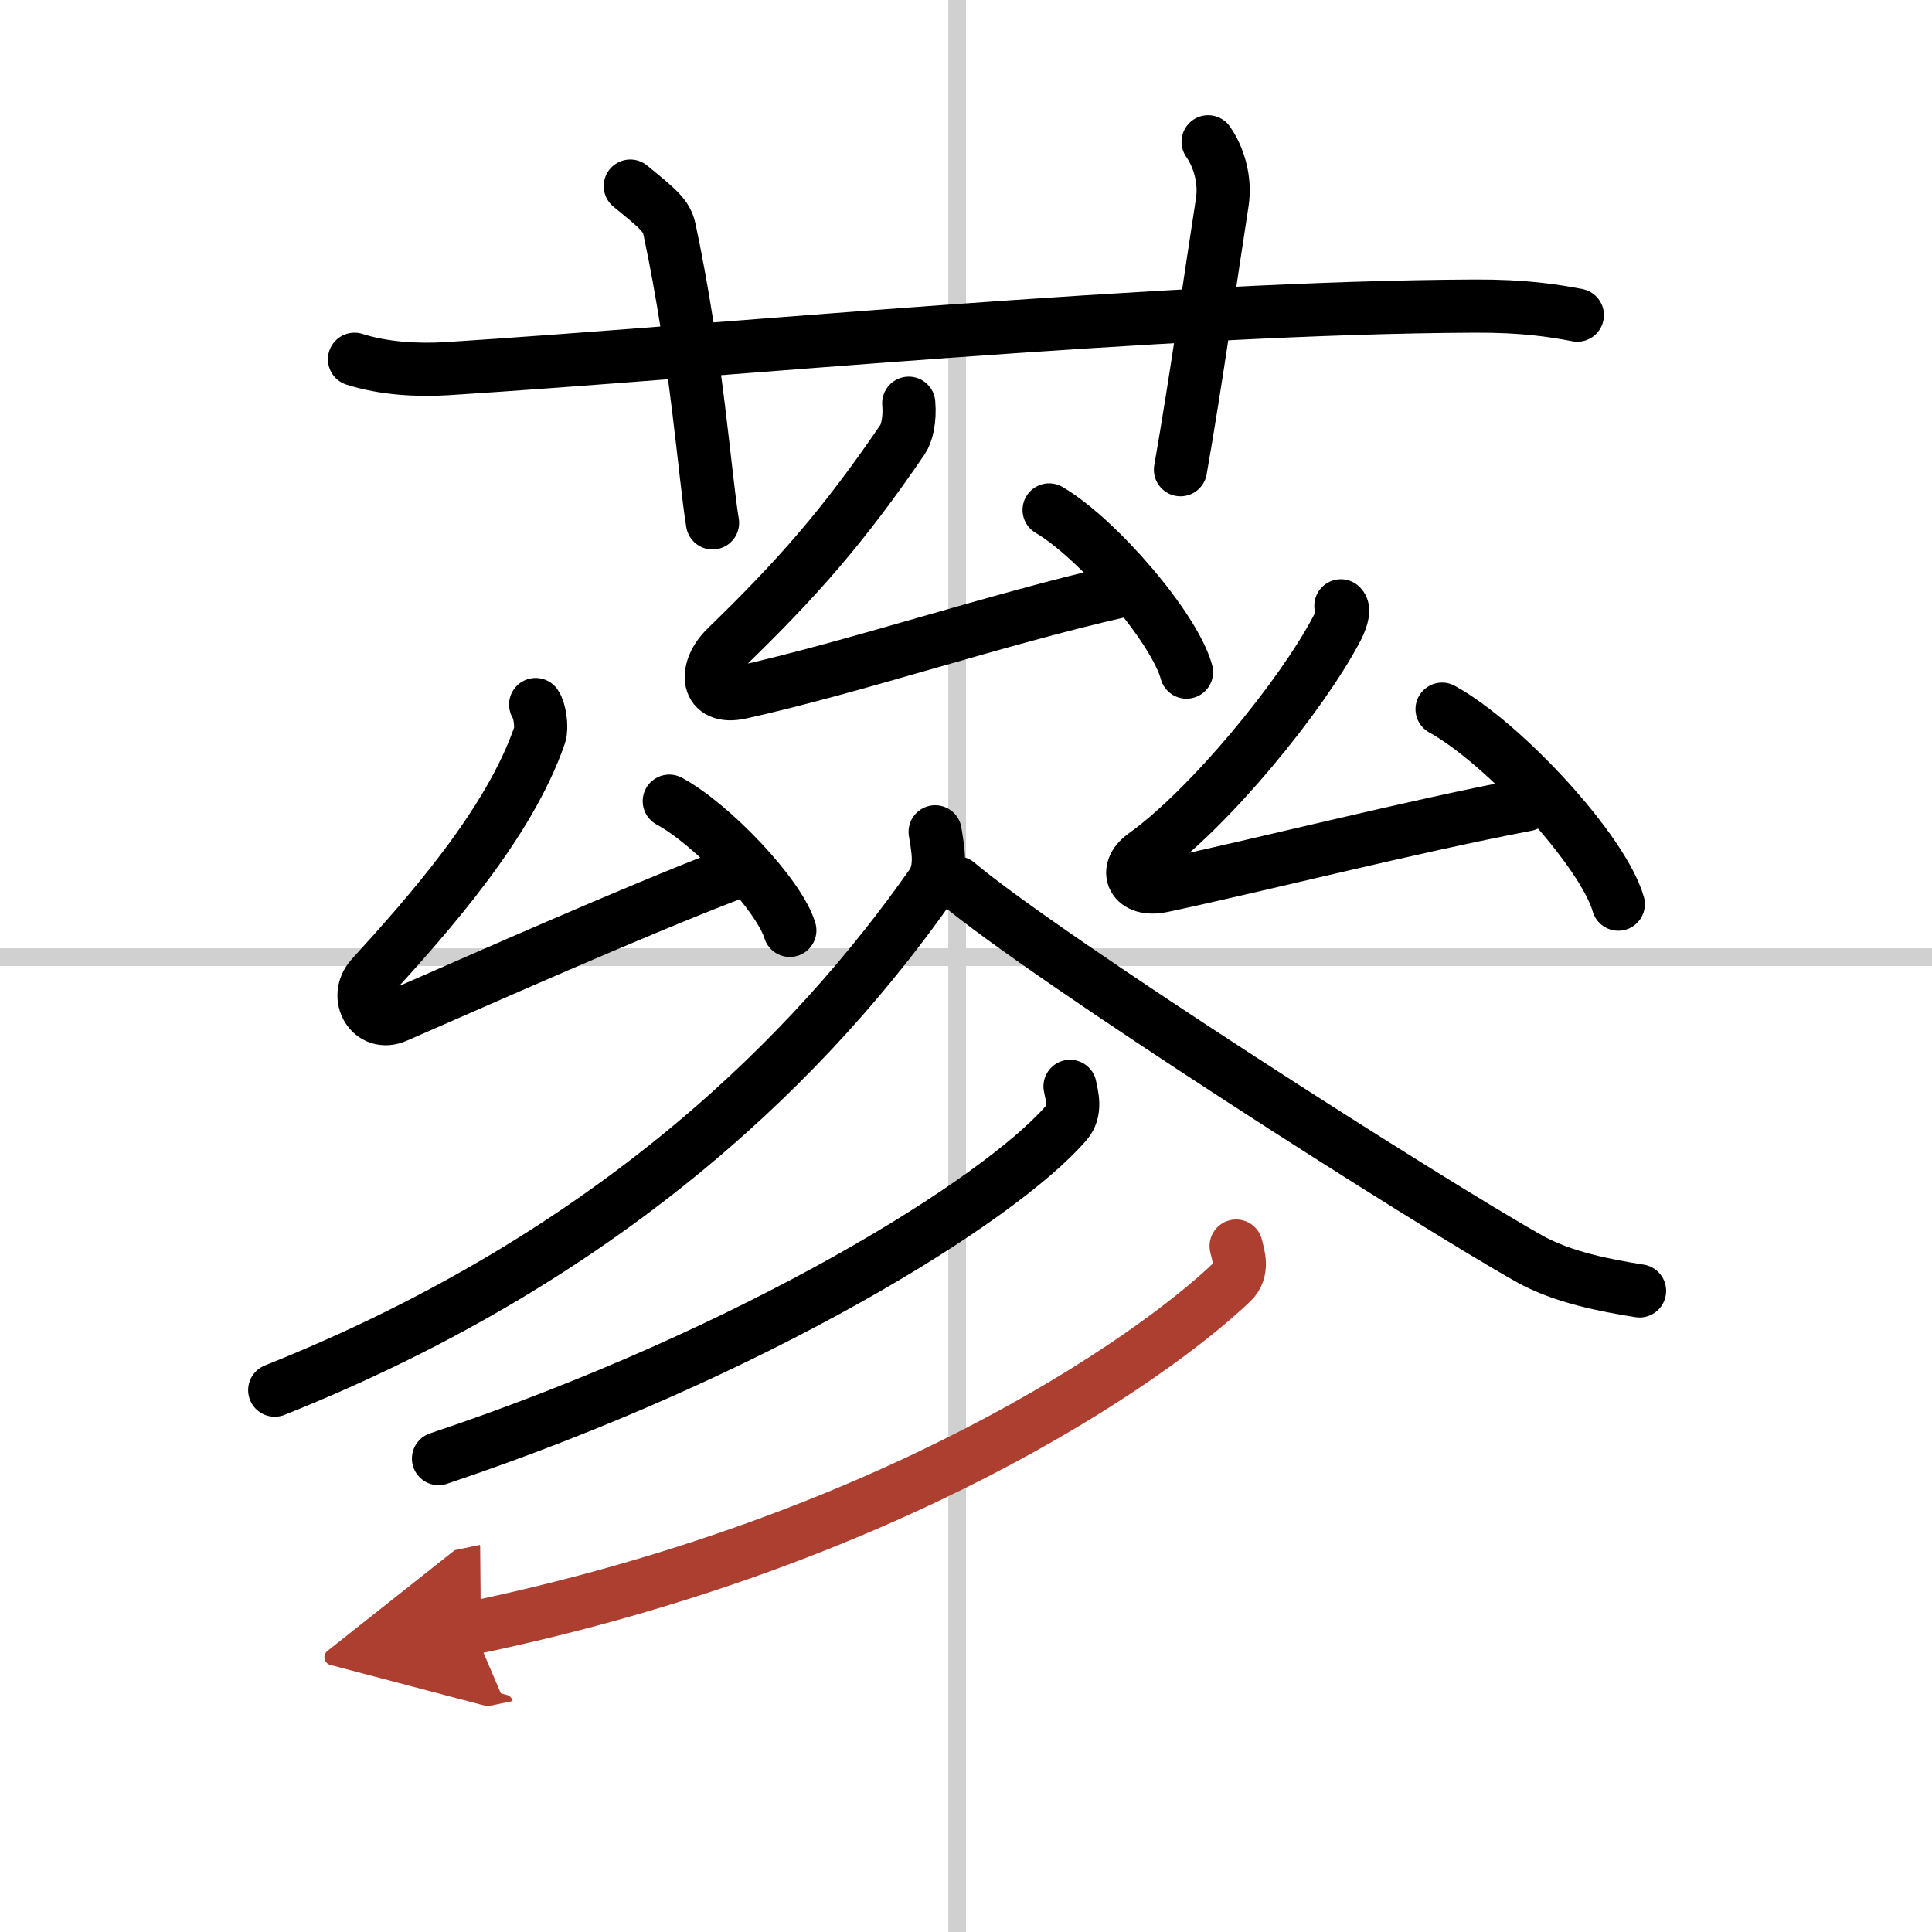 <svg width="400" height="400" viewBox="0 0 109 109" xmlns="http://www.w3.org/2000/svg"><defs><marker id="a" markerWidth="4" orient="auto" refX="1" refY="5" viewBox="0 0 10 10"><polyline points="0 0 10 5 0 10 1 5" fill="#ad3f31" stroke="#ad3f31"/></marker></defs><g fill="none" stroke="#000" stroke-linecap="round" stroke-linejoin="round" stroke-width="3"><rect width="100%" height="100%" fill="#fff" stroke="#fff"/><line x1="54" x2="54" y2="109" stroke="#d0d0d0" stroke-width="1"/><line x2="109" y1="54" y2="54" stroke="#d0d0d0" stroke-width="1"/><path d="m20 20.27c1.65 0.53 3.56 0.63 5.21 0.53 15.14-0.96 40.58-3.46 58.02-3.53 2.75-0.01 4.39 0.25 5.76 0.51"/><path d="m35.56 10.5c1.55 1.27 2.04 1.65 2.21 2.43 1.55 7.29 1.99 13.92 2.43 16.57"/><path d="m68.16 8c0.6 0.85 0.99 2.15 0.8 3.4-0.6 3.83-1.5 10.21-2.36 15.1"/><path d="m51.27 22.75c0.08 0.93-0.11 1.7-0.35 2.05-3.36 4.93-6.01 7.91-9.94 11.72-1.3 1.26-1.17 2.99 0.8 2.55 6.44-1.43 14.48-4.15 21.46-5.73"/><path d="m59.19 28.77c2.74 1.61 7.07 6.64 7.75 9.15"/><path d="m30.22 39.75c0.23 0.31 0.37 1.3 0.23 1.71-1.72 5.02-6.3 10.15-9.5 13.67-1.01 1.12-0.02 2.83 1.4 2.21 4.87-2.12 13.19-5.83 18.88-8.02"/><path d="m37.76 45.2c2.4 1.29 6.2 5.29 6.8 7.29"/><path d="m75.65 34.18c0.27 0.23-0.07 0.98-0.23 1.29-1.99 3.79-7.16 10.12-10.88 12.78-1.18 0.84-0.64 2.09 1.04 1.73 5.41-1.15 14.16-3.37 20.53-4.58"/><path d="m81.36 40.01c3.51 1.94 9.07 7.98 9.94 11"/><path d="M52.76,46.93c0.1,0.74,0.45,2.04-0.21,2.98C46,59.25,34.75,70.75,15.5,78.43"/><path d="m54 49.81c5.04 4.25 26.75 18.11 32.31 21.22 1.89 1.05 4.31 1.5 6.19 1.8"/><path d="m60.37 61.29c0.1 0.51 0.37 1.39-0.21 2.06-3.8 4.39-17.54 12.95-35.42 18.94"/><path d="m69.74 70.3c0.12 0.51 0.44 1.39-0.24 2.04-4.67 4.45-19.28 14.58-42.82 19.5" marker-end="url(#a)" stroke="#ad3f31"/></g></svg>
